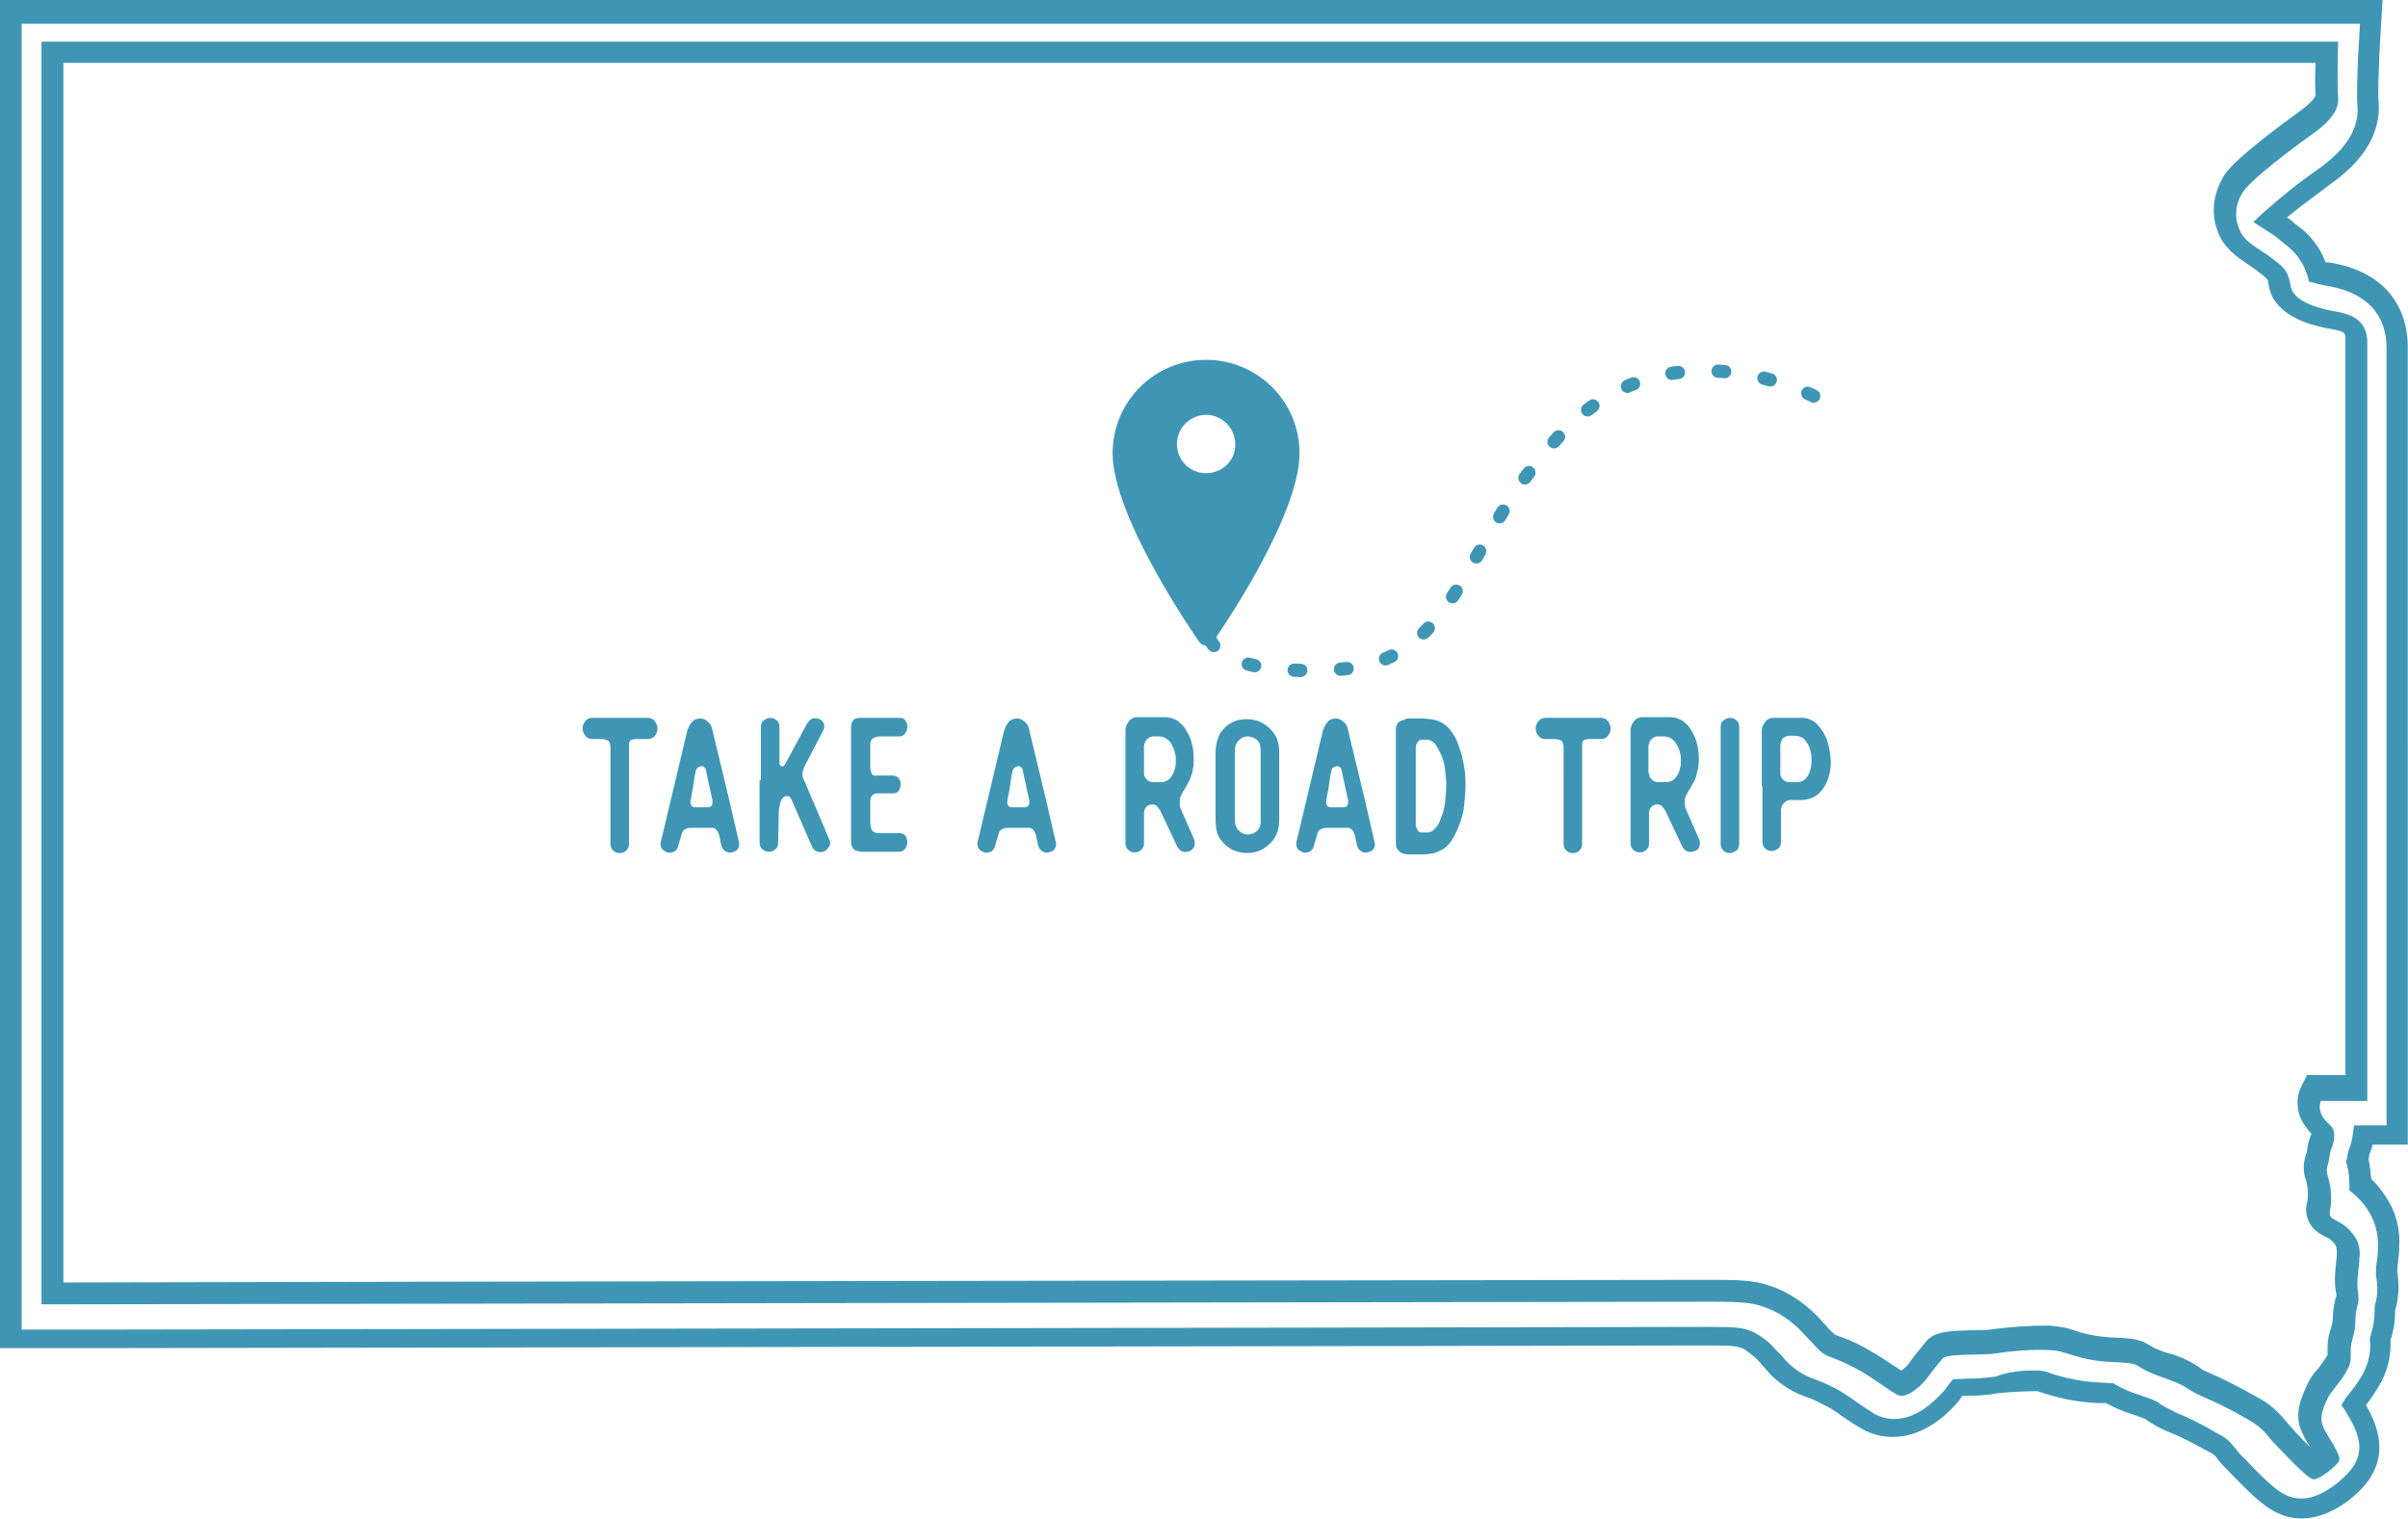 <?xml version="1.0" encoding="utf-8"?>
<!-- Generator: Adobe Illustrator 24.1.3, SVG Export Plug-In . SVG Version: 6.00 Build 0)  -->
<svg version="1.1" id="Layer_1" xmlns="http://www.w3.org/2000/svg" xmlns:xlink="http://www.w3.org/1999/xlink" x="0px" y="0px"
	 viewBox="0 0 363.3 229.1" enable-background="new 0 0 363.3 229.1" xml:space="preserve">
<g id="Group_2226" transform="translate(-40.363 -158.84)">
	<g id="Group_2215" transform="translate(-42.374 456.527)">
		<path id="Path_5346" fill="#3F96B4" d="M430-68.6c-4.2,0-6.8-2.8-10.9-7c-0.3-0.3-0.5-0.5-0.7-0.7c-0.5-0.5-0.9-1-1.2-1.4
			c-0.3-0.5-0.8-0.8-1.3-1c-2-1.1-4-2.2-6.1-3c-1.2-0.5-2.3-1.1-3.4-1.9c-0.2-0.1-0.7-0.3-1.9-0.7c-1.4-0.4-2.7-1-4-1.7
			c-0.3,0-0.6,0-1,0c-2.9-0.1-5.7-0.6-8.4-1.5c-0.3-0.1-0.7-0.2-0.9-0.3c-2,0-4,0.1-6,0.3c-1.6,0.3-3.2,0.4-4.9,0.4l-0.5,0
			c-0.1,0.2-0.3,0.4-0.4,0.6l-0.5,0.6c-1.7,1.9-5.1,5-9.6,5c-1.6,0-3.2-0.4-4.6-1.2c-1-0.5-1.9-1.2-3-1.9c-0.9-0.7-1.9-1.3-2.9-1.8
			c-1-0.5-2-1-3-1.3c-2.3-0.9-4.3-2.3-5.8-4.2c-0.3-0.3-0.5-0.5-0.7-0.8c-0.7-0.8-1.6-1.5-2.5-2.1c-1.1-0.4-1.4-0.5-5.6-0.5
			c-2.1,0-45.3,0.1-239.8,0.4l-17.7,0v-203.4h359.5l-0.5,8.5c-0.1,2.7-0.2,5.9-0.1,6.7c0.6,6.9-5.2,11.1-7.4,12.7
			c-3.1,2.3-5.1,3.8-6.4,4.9c0.4,0.3,0.7,0.5,1.1,0.9c0.1,0.1,0.3,0.2,0.4,0.3c2,1.4,3.5,3.4,4.3,5.6l0.2,0l0.3,0
			c10.7,1.7,11.9,9.4,11.9,12.6V-125h-5.3c-0.1,0.5-0.3,1-0.5,1.5c0,0.3-0.1,0.5-0.1,0.8c0.2,0.9,0.3,1.9,0.4,2.9
			c0.8,0.7,1.4,1.5,2,2.4c1.6,2.2,2.4,5,2.2,7.7v0.3c0,0.8-0.1,1.6-0.2,2.4c0,0.2-0.1,0.8-0.1,1.1c0.3,1.8,0.3,3.7-0.2,5.5
			c0,0.1,0,0.2-0.1,0.3c0,1.6-0.2,3.1-0.7,4.6l0,0.1c0.1,2.4-0.5,4.8-1.8,6.9c-0.6,1-1.2,1.9-1.9,2.8c1.4,2.5,3.3,6.5,0.8,10.7
			C439.3-72.8,434.8-68.6,430-68.6z M390.5-90.9l0.2,0c0.5,0.1,1,0.2,1.4,0.4c2.4,0.8,5,1.3,7.6,1.4c0.7,0,1.2,0.1,1.5,0.1l0.4,0
			l0.3,0.2c1.2,0.7,2.4,1.2,3.7,1.6c1.2,0.4,2,0.7,2.4,0.9l0.2,0.1c0.9,0.7,2,1.2,3,1.7c2.2,0.9,4.3,2,6.3,3.2
			c0.9,0.4,1.6,1,2.2,1.8c0.3,0.3,0.6,0.7,1,1.2c0.2,0.2,0.4,0.4,0.7,0.7c4.3,4.5,6,6,8.6,6c3.2,0,6.8-3.3,7.9-5
			c1.7-2.8,0.4-5.4-1.3-8.2l-0.6-0.9l0.6-1l0.4-0.5c0.7-0.9,1.4-1.8,2-2.8c1-1.7,1.5-3.6,1.3-5.5l0-0.4c0-0.1,0.1-0.2,0.1-0.3
			c0.4-1.2,0.6-2.5,0.6-3.8c0-0.3,0-0.7,0.1-1c0.4-1.4,0.4-2.8,0.1-4.2l0-0.1c0-0.6,0-1.2,0.1-1.8c0.1-0.7,0.2-1.4,0.2-2.1v-0.3
			c0.1-2.1-0.5-4.2-1.7-5.9c-0.5-0.8-1.2-1.5-2-2.2l-0.6-0.5l0-0.7c0-1.1-0.1-2.2-0.4-3.2l-0.1-0.4l0.1-0.4c0.1-0.3,0.1-0.6,0.2-1
			l0.1-0.4c0.3-0.7,0.5-1.5,0.6-2.3l0.2-1.4h4.9v-117.3c0-3.6-1.6-8.2-9.2-9.4c-0.2,0-0.4-0.1-0.5-0.1c-0.5-0.1-0.9-0.2-1.2-0.3
			l-0.8-0.2l-0.2-0.8c-0.6-2-1.8-3.7-3.5-4.9c-0.2-0.2-0.4-0.3-0.6-0.5c-0.7-0.6-1.4-1.1-2.1-1.5l-2-1.3l1.5-1.4
			c2.6-2.3,5.3-4.5,8.2-6.5c1.9-1.4,6.5-4.7,6-9.8c-0.1-1.2,0-4.9,0.1-7.1l0.3-5.1H86v197l14.5,0c194.5-0.3,237.8-0.4,239.8-0.4
			c4.7,0,5.2,0.1,6.8,0.7c1.4,0.7,2.6,1.6,3.6,2.8c0.3,0.3,0.5,0.5,0.8,0.8c1.2,1.5,2.7,2.7,4.5,3.4c1.2,0.4,2.3,0.9,3.5,1.5
			c1.1,0.6,2.2,1.3,3.3,2.1c1,0.7,1.9,1.3,2.7,1.8c0.9,0.5,2,0.8,3,0.8c3.3,0,5.9-2.5,7.2-3.9l0.3-0.3c0.3-0.4,0.6-0.8,0.9-1.2
			l0.5-0.6l2.1-0.1c1.4,0,2.9-0.1,4.3-0.3C385.9-90.8,388.2-91,390.5-90.9z"/>
		<path id="Path_5347" fill="#3F96B4" d="M432.1-288.2c-0.1,1.7-0.1,3.7,0,4.9c-0.1,0.2-0.4,1-2.8,2.7c-9.9,7.2-10.9,9.1-11.3,9.9
			c-1.4,2.5-1.7,5.5-0.6,8.1c0.9,2.4,3,3.8,4.5,4.8c0.4,0.3,0.9,0.6,1.3,0.9c0.3,0.3,0.6,0.5,0.9,0.7c0.8,0.7,0.8,0.7,0.9,1.4
			c0.7,4.8,6.4,6.1,8.2,6.5c0.3,0.1,0.6,0.1,1,0.2c2.4,0.4,2.4,0.7,2.4,1.5v111.1h-5.8l-0.9,1.8c-0.8,1.7-0.7,3.8,0.3,5.4
			c0.4,0.6,0.8,1.2,1.3,1.7c0,0,0,0.1-0.1,0.1c-0.3,0.8-0.5,1.5-0.6,2.4c0,0.2-0.1,0.5-0.2,0.7c-0.4,1.3-0.4,2.7,0.1,3.9
			c0.2,0.9,0.3,1.8,0.2,2.7c0,0.1,0,0.2,0,0.2l0,0c-0.6,1.8,0,3.7,1.5,4.8c0.4,0.3,0.8,0.5,1.2,0.7c0.5,0.2,1,0.6,1.3,1
			c0.3,0.3,0.4,0.8,0.4,1.3c0,0.2,0,0.3,0,0.5c0,0.2-0.1,0.7-0.1,1.1c-0.2,1.5-0.3,3.1,0,4.6c0.1,0.3,0,0.6-0.1,0.8
			c-0.2,0.9-0.4,1.9-0.4,2.9c0,0.5-0.1,1.1-0.3,1.6c-0.3,0.9-0.5,1.9-0.5,2.9c0,0.5,0,0.9,0,1.1c0,0.1-0.1,0.2-0.3,0.5
			c-0.4,0.6-0.8,1.2-1.3,1.8c-0.7,0.7-1.2,1.6-1.6,2.5c0,0.1-0.1,0.1-0.1,0.2c-0.5,1.2-1.7,3.6-0.8,6.1c0.4,1,0.9,2,1.5,2.9
			c-0.9-0.9-1.9-2-2.4-2.5c-0.3-0.4-0.6-0.7-0.8-0.9c-0.2-0.2-0.3-0.4-0.5-0.6c-1.2-1.5-2.7-2.8-4.5-3.7c-2.3-1.3-4.6-2.5-7.1-3.6
			c-0.6-0.2-1.1-0.5-1.6-0.9c-1.5-1-3.1-1.7-4.8-2.1c-0.9-0.3-1.7-0.6-2.5-1.1c-1.5-0.9-2.4-1.1-5.7-1.2c-1.9-0.1-3.7-0.4-5.5-1
			c-1.3-0.5-2.7-0.7-4.1-0.8c-2.9,0-5.9,0.2-8.8,0.6c-0.4,0.1-1.7,0.1-2.6,0.1c-3.7,0.1-5.6,0.2-6.9,1.5c-1,1.2-2,2.4-2.9,3.7
			c-0.3,0.3-0.6,0.6-1,0.9c-0.4-0.3-0.9-0.6-1.4-0.9c-1.4-1-2.8-1.8-4.2-2.6c-1.4-0.8-2.9-1.4-4.4-1.9c-0.4-0.4-0.9-0.8-1.2-1.2
			c-0.3-0.4-0.7-0.7-1-1.1c-1.8-2-4-3.6-6.5-4.7c-2.9-1.1-4.3-1.3-9.8-1.3c-4.8,0-219.6,0.3-248.8,0.4v-184H432.1 M435.5-291.4H89
			v190.5c0,0,246.9-0.4,252.1-0.4s6.3,0.2,8.6,1.1c2.1,0.9,3.9,2.3,5.4,4c1.3,1.3,2.3,2.7,3.4,3.1c1.4,0.5,2.8,1.1,4.1,1.8
			c2.2,1.1,4.7,3.1,6.3,4c0.2,0.1,0.4,0.2,0.7,0.2c1.6,0,3.6-2.3,3.6-2.3s2-2.7,2.7-3.4s6.5-0.4,7.9-0.7c2.7-0.4,5.4-0.6,8.1-0.5
			c2.5,0,4.3,1.6,9.5,1.8s2.5,0.5,7.3,2.2s2.9,1.4,6.1,2.9c2.3,1,4.6,2.1,6.8,3.4c2.9,1.6,3.2,2.7,4.3,3.8s5,5.4,5.9,5.4
			s3.2-1.8,3.8-2.7s-2-4-2.5-5.6s0.7-3.6,0.9-4.1s2-2.5,2.7-3.8s0.7-1.4,0.7-3.2s0.7-2.3,0.7-4.5s0.7-2.5,0.4-4.3s0.2-3.8,0.2-5.1
			c0.2-1.3-0.1-2.6-0.9-3.6c-1.1-1.6-2.5-2-3.2-2.5s-0.2-1.4-0.2-2c0.1-1.4,0-2.8-0.4-4.1c-0.5-1.6,0-1.6,0.2-3.2s0.7-1.6,0.7-3.2
			c0-1.6-1.1-1.6-1.8-2.9c-0.4-0.7-0.5-1.6-0.2-2.3h7v-114.4c0-4.5-4.3-4.5-5.9-4.9s-5.4-1.3-5.7-3.8c-0.4-2.5-1.4-2.9-2.9-4.1
			s-4.1-2.3-4.8-4.3c-0.8-1.8-0.6-3.8,0.4-5.4c1.1-2,8.4-7.4,10.4-8.8s4.3-3.4,4.1-5.6S435.5-291.4,435.5-291.4L435.5-291.4z"/>
		<path id="Path_2355" fill="#3F96B4" d="M264.7-243.4c-7.8,0-14.1,6.3-14.1,14.1c0,9.7,12.6,27.8,13.1,28.5c0.2,0.3,0.6,0.5,1,0.5
			c0.4,0,0.7-0.2,1-0.5c0.6-0.8,13.1-18.8,13.1-28.5C278.8-237.1,272.5-243.4,264.7-243.4z M264.7-226.3c-2.5,0-4.4-2-4.4-4.4
			s2-4.4,4.4-4.4s4.4,2,4.4,4.4C269.2-228.3,267.2-226.3,264.7-226.3z"/>
	</g>
	<path id="Path_5355" display="none" fill="#3F96B4" d="M138.2,270.1c-1.7-5.5-10.5-4.2-10.1,2.6c0.3,4.8,6.1,5.3,6.8,7.9
		c0.3,1,0.1,2-0.5,2.8c-1.4,1.8-4,1.3-4.6-1.3c-0.4-1.9-3.5-1.1-2.9,1.3c1.1,4.7,6.8,5.5,9.8,2.2c1.5-1.7,1.9-4,1.2-6.1
		c-1.1-3-6.3-4.7-6.7-6.8c-0.4-3.6,3.6-3.6,4.2-1.4C135.8,273.2,138.8,272.4,138.2,270.1z M144.9,282.1c0-1.7,0-3.4,0-5.2
		c0-1.8,0-3.7,0-5.5c0-1,0.9-1.8,1.9-1.8c0.1,0,0.2,0,0.2,0c1.1,0,2,0.9,2,2v1.5c0,2.1,3.1,1.7,3,0v-1.5c0-1-0.2-2-0.8-2.8
		c-1.1-1.4-2.7-2.3-4.5-2.2c-1.5-0.1-3,0.6-4,1.8c-0.7,1.1-0.9,2.4-0.8,3.7v10.1c-0.1,1.3,0.2,2.5,0.8,3.6c1,1.3,2.6,2,4.2,1.8
		c1.7,0,3.3-0.8,4.3-2.2c0.5-0.9,0.8-1.8,0.8-2.8v-1.5c0.1-1.7-3-2-3,0l0,1.5c0,1.1-0.9,2-2,2c0,0,0,0,0,0
		C145.1,284.7,144.9,283.5,144.9,282.1z M165.5,282.4c0-4.7,0-9.5,0-14.2c0-0.8-0.6-1.5-1.4-1.5s-1.5,0.6-1.5,1.4c0,0,0,0.1,0,0.1
		c0,4.9,0,9.7,0,14.5c0,1.1-0.9,2-2,2c-1.1,0-2-0.9-2-2c0-0.1,0-0.2,0-0.3v-14.3c0-0.8-0.6-1.5-1.4-1.5s-1.5,0.6-1.5,1.4
		c0,0,0,0.1,0,0.1c0,4.8,0,9.6,0,14.4c-0.1,2.7,2,5,4.8,5.1s5-2,5.1-4.8C165.5,282.7,165.5,282.6,165.5,282.4z M172.1,276.3v-8.4
		c0-0.8-0.6-1.5-1.4-1.5c-0.8,0-1.5,0.6-1.5,1.4c0,0,0,0.1,0,0.1v17.5c0,1,0.1,2.1,1.8,2.1h5.7c1.7-0.1,1.8-2.9,0-2.9h-3.2
		c-1.2,0-1.4-0.9-1.4-1.6V276.3z M181.7,286.1c0,0.8,0.6,1.5,1.4,1.5c0.8,0,1.5-0.6,1.5-1.4c0,0,0-0.1,0-0.1v-4.8
		c0-0.8,0.6-1.5,1.4-1.6l1.5,0c6.9-0.1,5.9-13,0.4-13l-4.4,0c-1,0.1-1.8,0.9-1.8,1.9C181.7,268.5,181.7,286.1,181.7,286.1z
		 M184.6,275.2V271c0-0.8,0.6-1.4,1.4-1.4c0,0,0.1,0,0.1,0h0.9c3.4,0,3.3,7.1,0.4,7.1h-1.2C185.3,276.7,184.7,276.1,184.6,275.2
		C184.6,275.3,184.6,275.2,184.6,275.2L184.6,275.2z M198.5,286.1c0,0.8,0.6,1.5,1.3,1.5c0.8,0,1.5-0.6,1.5-1.3c0,0,0-0.1,0-0.1v-15
		c0-1,0.3-1.3,1.2-1.2l1.7,0c2,0,2-3.2,0-3.2h-8.6c-0.9,0-1.6,0.8-1.5,1.7c0,0.8,0.7,1.5,1.5,1.5h1.4c0.8,0,1.4,0.2,1.4,1.2l0,5.2
		L198.5,286.1z M219.1,282.4c0-4.7,0-9.5,0-14.2c0-0.8-0.6-1.5-1.4-1.5s-1.5,0.6-1.5,1.4c0,0,0,0.1,0,0.1c0,4.9,0,9.7,0,14.5
		c0,1.1-0.9,2-2,2c-1.1,0-2-0.9-2-2c0-0.1,0-0.2,0-0.3v-14.3c0-0.8-0.6-1.5-1.4-1.5c-0.8,0-1.5,0.6-1.5,1.4c0,0,0,0.1,0,0.1
		c0,4.8,0,9.6,0,14.4c-0.1,2.7,2,5,4.8,5.1c2.7,0.1,5-2,5.1-4.8C219.1,282.7,219.1,282.6,219.1,282.4z M222.8,286.1
		c-0.1,0.8,0.5,1.5,1.3,1.5c0.8,0.1,1.5-0.5,1.5-1.3c0,0,0-0.1,0-0.1v-4.6c-0.1-0.7,0.4-1.3,1.1-1.4c0.6-0.1,1.1,0.3,1.3,0.8
		l2.7,5.7c0.3,0.7,1.2,1.1,1.9,0.8c0.7-0.3,1.1-1.2,0.8-1.9c0,0,0-0.1,0-0.1l-1.9-4.3c-0.6-0.9-0.5-2.1,0.2-3
		c1.2-1.5,1.7-3.4,1.6-5.2c-0.1-3.2-1.7-6.4-4.4-6.4h-4.4c-1,0-1.8,0.8-1.8,1.9v8.7L222.8,286.1z M225.7,275.2v-4.3
		c0-0.8,0.6-1.4,1.4-1.4c0,0,0,0,0,0h0.9c1.7,0,2.5,1.7,2.6,3.4c0.1,1.8-0.7,3.6-2.2,3.6h-1.2C226.4,276.6,225.8,276,225.7,275.2
		C225.7,275.2,225.7,275.2,225.7,275.2z M239,266.6c-1,0-1.8,0.3-1.8,1.6c0,2.7,0,5.5,0,8.2v9.1c0,1,0.1,2.1,1.8,2.1h5.7
		c1.7-0.1,1.8-2.9,0-2.9h-3.2c-1.2,0-1.4-0.9-1.4-1.6c0-1.1,0.1-2.2,0-3.4c0-0.9,0.5-1.3,1-1.3h2.5c1.7,0,1.7-2.9,0-2.9h-2.4
		c-0.8,0-1.1-0.6-1.1-1.4v-3.4c0-0.7,0.6-1.3,1.3-1.3c0.1,0,0.1,0,0.2,0h3.1c1.7-0.1,1.7-2.9,0-2.9H239z M261.8,286.1
		c0,0.8,0.6,1.5,1.3,1.5c0.8,0,1.5-0.6,1.5-1.3c0,0,0-0.1,0-0.1v-15c0-1,0.3-1.3,1.2-1.2l1.7,0c2,0,2-3.2,0-3.2H259
		c-0.9,0-1.6,0.8-1.5,1.7c0,0.8,0.7,1.5,1.5,1.5h1.4c0.8,0,1.4,0.2,1.4,1.2l0,5.2L261.8,286.1z M272.6,286.1
		c-0.1,0.8,0.5,1.5,1.3,1.5c0.8,0.1,1.5-0.5,1.5-1.3c0,0,0-0.1,0-0.1v-4.6c-0.1-0.7,0.4-1.3,1.1-1.4c0.6-0.1,1.1,0.3,1.3,0.8
		l2.7,5.7c0.3,0.7,1.2,1.1,1.9,0.8c0.7-0.3,1.1-1.2,0.8-1.9c0,0,0-0.1,0-0.1l-1.9-4.3c-0.6-0.9-0.5-2.1,0.2-3
		c1.2-1.5,1.7-3.4,1.6-5.2c-0.1-3.2-1.7-6.4-4.4-6.4h-4.4c-1,0-1.8,0.8-1.8,1.9v8.7L272.6,286.1z M275.5,275.2v-4.3
		c0-0.8,0.6-1.4,1.4-1.4c0,0,0,0,0,0h0.9c1.7,0,2.5,1.7,2.6,3.4c0.1,1.8-0.7,3.6-2.2,3.6H277C276.2,276.6,275.6,276,275.5,275.2
		C275.5,275.2,275.5,275.2,275.5,275.2L275.5,275.2z M294.3,268.5c-0.4-2.3-3.2-2.6-3.9,0l-4.1,17.4c-0.2,0.7,0.2,1.5,0.9,1.7
		c0.7,0.2,1.5-0.2,1.7-0.9l0.5-1.8c0.1-0.7,0.8-1.2,1.6-1.1h3c0.7,0,1.3,0.5,1.4,1.2l0.3,1.4c0.1,0.8,0.8,1.3,1.5,1.3
		s1.3-0.8,1.3-1.5c0,0,0,0,0-0.1l-1.6-6.8L294.3,268.5z M291.7,274.8c0.3-1,1.2-0.8,1.3,0l1,4.7c0.1,0.5,0,1.1-0.8,1.1h-1.7
		c-0.7,0-0.9-0.5-0.8-1.1C291.1,277.9,291.4,276.4,291.7,274.8L291.7,274.8z M302,286.1c0,0.8,0.6,1.5,1.4,1.5
		c0.8,0,1.5-0.6,1.5-1.4c0,0,0-0.1,0-0.1v-18c0-0.8-0.6-1.5-1.4-1.5s-1.5,0.6-1.5,1.4c0,0,0,0.1,0,0.1
		C302,268.1,302,286.1,302,286.1z M311.5,276.3v-8.4c0-0.8-0.6-1.5-1.4-1.5c-0.8,0-1.5,0.6-1.5,1.4c0,0,0,0.1,0,0.1v17.5
		c0,1,0.1,2.1,1.8,2.1h5.7c1.7-0.1,1.8-2.9,0-2.9h-3.2c-1.2,0-1.4-0.9-1.4-1.6V276.3z"/>
	<path id="Path_5348" fill="none" stroke="#3F96B4" stroke-width="2" stroke-linecap="round" stroke-dasharray="1,6" d="M314,218.6
		c0,0-21.1-11.2-37.1,4.7s-15.8,35.2-34.3,36.5s-19.7-4.6-19.7-4.6"/>
</g>
<g display="none">
	<path display="inline" fill="#3F96B4" d="M110.1,108.9h5.5c0.4,0,0.7,0.1,0.9,0.4c0.2,0.3,0.3,0.6,0.3,0.9c0,0.3-0.1,0.7-0.3,1
		c-0.2,0.3-0.5,0.5-0.9,0.5h-3c-0.3,0-0.7,0.1-1,0.3c-0.3,0.2-0.4,0.5-0.4,1v3.3c0,0.4,0.1,0.7,0.2,1c0.2,0.3,0.4,0.4,0.8,0.3h2.3
		c0.4,0,0.7,0.1,1,0.4c0.2,0.3,0.3,0.6,0.3,0.9s-0.1,0.7-0.3,1c-0.2,0.3-0.5,0.4-0.9,0.4h-2.4c-0.3,0-0.5,0.1-0.7,0.3
		c-0.2,0.2-0.3,0.5-0.3,0.9c0,0.5,0,1.1,0,1.6c0,0.5,0,1.1,0,1.6c0,0.4,0.1,0.7,0.2,1.1c0.2,0.3,0.5,0.5,1.1,0.5h3.1
		c0.4,0,0.7,0.1,0.9,0.4c0.2,0.3,0.3,0.6,0.3,0.9c0,0.3-0.1,0.7-0.3,1c-0.2,0.3-0.5,0.5-1,0.5h-5.5c-0.4,0-0.7-0.1-1-0.2
		s-0.4-0.3-0.5-0.5c-0.1-0.2-0.2-0.4-0.2-0.7c0-0.2,0-0.5,0-0.7v-8.8c0-1.3,0-2.6,0-3.9c0-1.3,0-2.6,0-3.9c0-0.7,0.2-1.1,0.5-1.3
		S109.6,108.9,110.1,108.9z"/>
	<path display="inline" fill="#3F96B4" d="M121.7,128.4c-0.2,0.4-0.5,0.7-0.9,0.8c-0.4,0.1-0.7,0.1-1-0.1c-0.3-0.2-0.6-0.4-0.7-0.8
		s-0.1-0.7,0.1-1.2l3.3-6.5c0.2-0.6,0.4-1.2,0.4-1.8c0-0.6-0.1-1.2-0.4-1.8l-3.1-6.1c-0.2-0.4-0.3-0.8-0.1-1.2
		c0.2-0.3,0.4-0.6,0.7-0.8c0.3-0.2,0.7-0.2,1-0.1c0.4,0.1,0.7,0.3,0.9,0.8l2.1,4.1c0.1,0.3,0.3,0.5,0.4,0.6c0.2,0.2,0.3,0.2,0.5,0.3
		c0.2,0,0.3,0,0.5-0.2c0.2-0.1,0.3-0.4,0.5-0.7l2.1-4.1c0.2-0.4,0.5-0.7,0.9-0.8s0.7,0,1,0.1c0.3,0.2,0.5,0.4,0.7,0.8
		c0.2,0.3,0.1,0.7-0.1,1.2c-0.5,1-1,1.9-1.5,2.9c-0.5,1-1,2-1.5,2.9c-0.3,0.5-0.4,1.1-0.6,1.7c-0.1,0.6,0,1.3,0.4,2.1l3.3,6.4
		c0.2,0.4,0.3,0.8,0.1,1.2c-0.1,0.4-0.4,0.6-0.7,0.8s-0.7,0.2-1,0.1c-0.4-0.1-0.7-0.4-0.9-0.8l-2.4-4.7c-0.3-0.5-0.6-0.7-0.9-0.7
		c-0.4,0-0.6,0.3-0.9,0.7L121.7,128.4z"/>
	<path display="inline" fill="#3F96B4" d="M134.1,119.2v-8.4c0-0.3,0.1-0.5,0.2-0.8c0.1-0.2,0.3-0.4,0.4-0.6
		c0.2-0.2,0.4-0.3,0.6-0.4s0.4-0.1,0.6-0.1l4.2,0c0.9,0,1.6,0.3,2.3,0.9c0.6,0.6,1.1,1.4,1.4,2.3c0.3,0.9,0.5,1.9,0.6,3
		c0,1.1-0.1,2.1-0.4,3s-0.8,1.7-1.5,2.3c-0.7,0.6-1.6,0.9-2.7,0.9l-1.5,0c-0.3,0-0.6,0.1-0.9,0.4c-0.3,0.3-0.5,0.7-0.5,1.1v4.7
		c0,0.5-0.1,0.9-0.4,1.1c-0.3,0.3-0.6,0.4-1,0.4c-0.3,0-0.7-0.1-1-0.4c-0.3-0.3-0.4-0.6-0.4-1.1V119.2z M136.9,117.3
		c0,0.4,0.1,0.7,0.4,1c0.3,0.3,0.6,0.4,1,0.4h1.2c0.5,0,0.9-0.2,1.2-0.5s0.6-0.8,0.7-1.3c0.2-0.5,0.2-1.1,0.2-1.7
		c0-0.6-0.1-1.1-0.3-1.7c-0.2-0.5-0.5-0.9-0.8-1.3c-0.4-0.3-0.8-0.5-1.4-0.5h-0.9c-0.3,0-0.6,0.1-0.9,0.3c-0.3,0.2-0.4,0.6-0.5,1.1
		V117.3z"/>
	<path display="inline" fill="#3F96B4" d="M150.2,124.9c0,0.4,0.1,0.7,0.2,1.1c0.2,0.3,0.5,0.5,1.1,0.5h3.1c0.4,0,0.7,0.1,1,0.4
		c0.2,0.3,0.3,0.6,0.3,0.9c0,0.3-0.1,0.7-0.3,1c-0.2,0.3-0.5,0.5-1,0.5h-5.5c-0.4,0-0.7-0.1-1-0.2c-0.2-0.1-0.4-0.3-0.5-0.5
		c-0.1-0.2-0.2-0.4-0.2-0.6c0-0.2,0-0.5,0-0.7v-8.8v-8.1c0-0.5,0.1-0.9,0.4-1.1c0.3-0.3,0.6-0.4,1-0.4s0.7,0.1,1,0.4
		c0.3,0.2,0.4,0.6,0.4,1.1v8.1V124.9z"/>
	<path display="inline" fill="#3F96B4" d="M168.6,124.2c0,1.1-0.2,2-0.7,2.8s-1.1,1.3-1.8,1.7s-1.5,0.6-2.3,0.6
		c-0.8,0-1.6-0.2-2.3-0.5c-0.7-0.4-1.3-0.9-1.8-1.6c-0.5-0.7-0.7-1.7-0.7-2.8c0-0.9,0-1.7,0-2.6s0-1.7,0-2.6c0-0.9,0-1.8,0-2.6
		s0-1.8,0-2.6c0-1.1,0.3-2,0.7-2.8c0.5-0.7,1.1-1.3,1.8-1.6c0.7-0.4,1.5-0.5,2.3-0.5c0.8,0,1.6,0.2,2.3,0.6s1.3,0.9,1.8,1.7
		c0.5,0.7,0.7,1.7,0.7,2.8v5.1V124.2z M165.8,119v-5.3c0-0.7-0.2-1.2-0.6-1.5c-0.4-0.3-0.9-0.5-1.4-0.5c-0.5,0-0.9,0.2-1.3,0.6
		c-0.4,0.4-0.6,0.9-0.6,1.7v5.1v5.1c0,0.8,0.2,1.3,0.6,1.7c0.4,0.4,0.8,0.6,1.3,0.6c0.5,0,0.9-0.1,1.4-0.5c0.4-0.3,0.6-0.8,0.6-1.5
		V119z"/>
	<path display="inline" fill="#3F96B4" d="M171.9,119.1v-8.4c0-0.3,0.1-0.5,0.2-0.8c0.1-0.2,0.3-0.4,0.4-0.6
		c0.2-0.2,0.4-0.3,0.6-0.4s0.4-0.1,0.6-0.1h4.2c0.7,0,1.2,0.2,1.8,0.5c0.5,0.4,1,0.8,1.3,1.4c0.4,0.6,0.7,1.2,0.9,2s0.3,1.5,0.3,2.3
		c0,0.6,0,1.1-0.1,1.5c-0.1,0.4-0.1,0.8-0.3,1.2c-0.1,0.4-0.3,0.8-0.5,1.1c-0.2,0.4-0.4,0.8-0.7,1.2c-0.1,0.2-0.2,0.4-0.3,0.6
		c-0.1,0.2-0.2,0.4-0.2,0.7c0,0.2,0,0.5,0,0.8c0,0.3,0.2,0.6,0.3,0.9l1.8,4.1c0.2,0.4,0.2,0.8,0.1,1.2c-0.2,0.3-0.4,0.6-0.7,0.7
		c-0.3,0.1-0.7,0.2-1,0.1c-0.4-0.1-0.7-0.4-0.9-0.8l-2.6-5.5c-0.2-0.3-0.4-0.5-0.6-0.7c-0.3-0.1-0.5-0.2-0.8-0.1
		c-0.3,0-0.5,0.2-0.7,0.4c-0.2,0.2-0.3,0.5-0.3,0.9v4.4c0,0.5-0.1,0.8-0.4,1.1s-0.6,0.4-1,0.4s-0.7-0.1-1-0.4s-0.4-0.6-0.4-1.1
		L171.9,119.1z M174.7,117.3c0,0.4,0.1,0.7,0.4,1c0.3,0.3,0.6,0.4,1,0.4h1.2c0.4,0,0.7-0.1,1-0.3c0.3-0.2,0.5-0.5,0.7-0.8
		c0.2-0.3,0.3-0.7,0.4-1.1c0.1-0.4,0.1-0.8,0.1-1.3c0-0.4-0.1-0.8-0.2-1.2c-0.1-0.4-0.3-0.7-0.5-1.1s-0.5-0.6-0.8-0.8
		c-0.3-0.2-0.7-0.3-1.1-0.3h-0.9c-0.3,0-0.6,0.1-0.9,0.4c-0.3,0.2-0.4,0.6-0.5,1V117.3z"/>
	<path display="inline" fill="#3F96B4" d="M187.2,108.9h5.5c0.4,0,0.7,0.1,0.9,0.4c0.2,0.3,0.3,0.6,0.3,0.9c0,0.3-0.1,0.7-0.3,1
		c-0.2,0.3-0.5,0.5-0.9,0.5h-3c-0.3,0-0.7,0.1-1,0.3c-0.3,0.2-0.4,0.5-0.4,1v3.3c0,0.4,0.1,0.7,0.2,1c0.2,0.3,0.4,0.4,0.8,0.3h2.3
		c0.4,0,0.7,0.1,1,0.4c0.2,0.3,0.3,0.6,0.3,0.9s-0.1,0.7-0.3,1c-0.2,0.3-0.5,0.4-0.9,0.4h-2.4c-0.3,0-0.5,0.1-0.7,0.3
		c-0.2,0.2-0.3,0.5-0.3,0.9c0,0.5,0,1.1,0,1.6c0,0.5,0,1.1,0,1.6c0,0.4,0.1,0.7,0.2,1.1c0.2,0.3,0.5,0.5,1.1,0.5h3.1
		c0.4,0,0.7,0.1,0.9,0.4c0.2,0.3,0.3,0.6,0.3,0.9c0,0.3-0.1,0.7-0.3,1c-0.2,0.3-0.5,0.5-1,0.5h-5.5c-0.4,0-0.7-0.1-1-0.2
		s-0.4-0.3-0.5-0.5c-0.1-0.2-0.2-0.4-0.2-0.7c0-0.2,0-0.5,0-0.7v-8.8c0-1.3,0-2.6,0-3.9c0-1.3,0-2.6,0-3.9c0-0.7,0.2-1.1,0.5-1.3
		S186.7,108.9,187.2,108.9z"/>
	<path display="inline" fill="#3F96B4" d="M204.6,118.3v-7.8c0-0.4,0.1-0.8,0.3-1c0.2-0.3,0.5-0.4,0.8-0.5c0.3-0.1,0.6,0,0.9,0.1
		c0.3,0.2,0.5,0.4,0.7,0.8l2.9,7.1c0.3,0.7,0.6,1.1,0.8,1.1c0.3,0,0.5-0.4,0.8-1.1l2.8-7c0.2-0.4,0.4-0.7,0.7-0.9
		c0.3-0.2,0.6-0.2,0.9-0.2c0.3,0,0.6,0.2,0.8,0.4c0.2,0.2,0.4,0.5,0.4,0.8v0.3v7.8v9.5c0,0.5-0.1,0.9-0.4,1.1
		c-0.3,0.3-0.6,0.4-1,0.4c-0.3,0-0.7-0.1-1-0.4s-0.4-0.6-0.4-1.1v-8.1c0-0.3,0-0.4-0.1-0.5c-0.1-0.1-0.2-0.2-0.2-0.2
		c-0.1,0-0.2,0-0.3,0.1c-0.1,0.1-0.2,0.2-0.2,0.3c-0.3,0.7-0.5,1.3-0.8,1.8c-0.2,0.5-0.5,1.1-0.8,1.8c-0.1,0.3-0.3,0.6-0.6,0.8
		c-0.3,0.2-0.5,0.3-0.8,0.3c-0.3,0-0.5-0.1-0.8-0.2s-0.5-0.4-0.6-0.8l-1.5-3.6c-0.1-0.2-0.2-0.3-0.3-0.3c-0.1,0-0.2,0-0.3,0
		c-0.1,0-0.2,0.1-0.2,0.2c0,0.1-0.1,0.2-0.1,0.3v8.2c0,0.5-0.1,0.8-0.4,1.1s-0.6,0.4-1,0.4s-0.7-0.1-1-0.4s-0.4-0.6-0.4-1.1V118.3z"
		/>
	<path display="inline" fill="#3F96B4" d="M230.3,124.2c0,1.1-0.2,2-0.7,2.8s-1.1,1.3-1.8,1.7c-0.7,0.4-1.5,0.6-2.3,0.6
		c-0.8,0-1.6-0.2-2.3-0.5s-1.3-0.9-1.8-1.6c-0.5-0.7-0.7-1.7-0.7-2.8c0-0.9,0-1.7,0-2.6s0-1.7,0-2.6c0-0.9,0-1.8,0-2.6s0-1.8,0-2.6
		c0-1.1,0.3-2,0.7-2.8c0.5-0.7,1.1-1.3,1.8-1.6c0.7-0.4,1.5-0.5,2.3-0.5c0.8,0,1.6,0.2,2.3,0.6c0.7,0.4,1.3,0.9,1.8,1.7
		c0.5,0.7,0.7,1.7,0.7,2.8v5.1V124.2z M227.4,119v-5.3c0-0.7-0.2-1.2-0.6-1.5c-0.4-0.3-0.9-0.5-1.4-0.5c-0.5,0-0.9,0.2-1.3,0.6
		s-0.6,0.9-0.6,1.7v5.1v5.1c0,0.8,0.2,1.3,0.6,1.7s0.8,0.6,1.3,0.6c0.5,0,0.9-0.1,1.4-0.5s0.6-0.8,0.6-1.5V119z"/>
	<path display="inline" fill="#3F96B4" d="M233.5,119.1v-8.4c0-0.3,0.1-0.5,0.2-0.8c0.1-0.2,0.3-0.4,0.4-0.6
		c0.2-0.2,0.4-0.3,0.6-0.4s0.4-0.1,0.6-0.1h4.2c0.7,0,1.2,0.2,1.8,0.5c0.5,0.4,1,0.8,1.3,1.4c0.4,0.6,0.7,1.2,0.9,2s0.3,1.5,0.3,2.3
		c0,0.6,0,1.1-0.1,1.5c-0.1,0.4-0.2,0.8-0.3,1.2c-0.1,0.4-0.3,0.8-0.5,1.1c-0.2,0.4-0.4,0.8-0.7,1.2c-0.1,0.2-0.2,0.4-0.3,0.6
		c-0.1,0.2-0.2,0.4-0.2,0.7c0,0.2,0,0.5,0,0.8c0,0.3,0.2,0.6,0.3,0.9l1.8,4.1c0.2,0.4,0.2,0.8,0.1,1.2s-0.4,0.6-0.7,0.7
		c-0.3,0.1-0.7,0.2-1,0.1c-0.4-0.1-0.7-0.4-0.9-0.8l-2.6-5.5c-0.2-0.3-0.4-0.5-0.6-0.7c-0.3-0.1-0.5-0.2-0.8-0.1
		c-0.3,0-0.5,0.2-0.7,0.4c-0.2,0.2-0.3,0.5-0.3,0.9v4.4c0,0.5-0.1,0.8-0.4,1.1s-0.6,0.4-1,0.4c-0.3,0-0.7-0.1-1-0.4
		s-0.4-0.6-0.4-1.1L233.5,119.1z M236.3,117.3c0,0.4,0.1,0.7,0.4,1s0.6,0.4,1,0.4h1.2c0.4,0,0.7-0.1,1-0.3s0.5-0.5,0.7-0.8
		c0.2-0.3,0.3-0.7,0.4-1.1c0.1-0.4,0.1-0.8,0.1-1.3c0-0.4-0.1-0.8-0.2-1.2c-0.1-0.4-0.3-0.7-0.5-1.1c-0.2-0.3-0.5-0.6-0.8-0.8
		c-0.3-0.2-0.7-0.3-1.1-0.3h-0.9c-0.3,0-0.6,0.1-0.9,0.4c-0.3,0.2-0.4,0.6-0.5,1V117.3z"/>
	<path display="inline" fill="#3F96B4" d="M248.9,108.9h5.5c0.4,0,0.7,0.1,0.9,0.4s0.3,0.6,0.3,0.9c0,0.3-0.1,0.7-0.3,1
		c-0.2,0.3-0.5,0.5-0.9,0.5h-3c-0.3,0-0.7,0.1-1,0.3c-0.3,0.2-0.4,0.5-0.4,1v3.3c0,0.4,0.1,0.7,0.2,1s0.4,0.4,0.8,0.3h2.3
		c0.4,0,0.7,0.1,1,0.4c0.2,0.3,0.3,0.6,0.3,0.9s-0.1,0.7-0.3,1c-0.2,0.3-0.5,0.4-0.9,0.4h-2.4c-0.3,0-0.5,0.1-0.7,0.3
		c-0.2,0.2-0.3,0.5-0.3,0.9c0,0.5,0,1.1,0,1.6c0,0.5,0,1.1,0,1.6c0,0.4,0.1,0.7,0.2,1.1c0.2,0.3,0.5,0.5,1.1,0.5h3.1
		c0.4,0,0.7,0.1,0.9,0.4c0.2,0.3,0.3,0.6,0.3,0.9c0,0.3-0.1,0.7-0.3,1c-0.2,0.3-0.5,0.5-1,0.5h-5.5c-0.4,0-0.7-0.1-1-0.2
		c-0.2-0.1-0.4-0.3-0.5-0.5s-0.2-0.4-0.2-0.7c0-0.2,0-0.5,0-0.7v-8.8c0-1.3,0-2.6,0-3.9c0-1.3,0-2.6,0-3.9c0-0.7,0.2-1.1,0.5-1.3
		S248.4,108.9,248.9,108.9z"/>
</g>
<g>
	<path fill="#3F96B4" d="M92.1,117.7l0-5c0-0.5-0.2-0.9-0.4-1c-0.3-0.1-0.6-0.2-1-0.2h-1.3c-0.5,0-0.9-0.2-1.1-0.5s-0.4-0.7-0.4-1.1
		s0.1-0.7,0.4-1.1c0.2-0.3,0.6-0.5,1.1-0.5h8.3c0.5,0,0.9,0.2,1.1,0.5c0.2,0.3,0.4,0.7,0.4,1.1c0,0.4-0.1,0.7-0.4,1.1
		c-0.2,0.3-0.6,0.5-1.1,0.5l-1.7,0c-0.4,0-0.7,0.1-0.9,0.2c-0.2,0.2-0.2,0.5-0.2,1v4.9v9.6c0,0.5-0.1,0.8-0.4,1.1s-0.6,0.4-1,0.4
		s-0.7-0.1-1-0.4s-0.4-0.6-0.4-1.1V117.7z"/>
	<path fill="#3F96B4" d="M107.5,110.2l2.5,10.4l1.5,6.5c0.1,0.4,0,0.7-0.2,1c-0.2,0.3-0.5,0.4-0.9,0.5c-0.3,0.1-0.7,0-1-0.2
		c-0.3-0.2-0.5-0.5-0.6-1l-0.3-1.4c-0.1-0.3-0.2-0.6-0.4-0.8c-0.2-0.2-0.5-0.4-0.9-0.3h-2.9c-0.3,0-0.6,0-0.9,0.2
		c-0.3,0.1-0.5,0.4-0.6,0.9l-0.5,1.7c-0.1,0.4-0.3,0.6-0.6,0.8c-0.3,0.1-0.6,0.2-1,0.1c-0.3-0.1-0.6-0.3-0.8-0.5
		c-0.2-0.3-0.3-0.7-0.2-1.1l4-16.8c0.2-0.6,0.5-1.1,0.8-1.4s0.8-0.4,1.2-0.4c0.4,0,0.8,0.2,1.1,0.5
		C107.2,109.2,107.4,109.6,107.5,110.2z M105,116.2c-0.2,0.8-0.3,1.5-0.4,2.3c-0.1,0.8-0.3,1.5-0.4,2.3c-0.1,0.3,0,0.5,0.1,0.7
		c0.1,0.2,0.3,0.3,0.7,0.3h1.7c0.3,0,0.6-0.1,0.7-0.3c0.1-0.2,0.1-0.5,0.1-0.7l-1-4.6c0-0.2-0.1-0.3-0.2-0.4
		c-0.1-0.1-0.2-0.2-0.4-0.2c-0.1,0-0.3,0-0.4,0.1C105.2,115.8,105.1,116,105,116.2z"/>
	<path fill="#3F96B4" d="M114.8,117.7v-7.9c0-0.5,0.1-0.9,0.4-1.1c0.3-0.2,0.6-0.4,1-0.4c0.3,0,0.7,0.1,1,0.4
		c0.3,0.2,0.4,0.6,0.4,1.1v5.3c0,0.1,0,0.3,0.1,0.3c0.1,0.1,0.1,0.2,0.2,0.2s0.2,0,0.3,0c0.1-0.1,0.2-0.2,0.3-0.4l3.3-6.1
		c0.3-0.4,0.6-0.7,0.9-0.7c0.4-0.1,0.7,0,1,0.1c0.3,0.2,0.5,0.4,0.6,0.7s0.1,0.6-0.1,1l-2.6,5c-0.3,0.5-0.4,0.9-0.5,1.3
		s0,0.9,0.3,1.4l3.7,8.7c0.2,0.4,0.2,0.8,0,1.1c-0.2,0.3-0.4,0.6-0.7,0.7c-0.3,0.2-0.6,0.2-1,0.1s-0.7-0.3-0.9-0.8l-3.1-7.1
		c-0.2-0.3-0.3-0.5-0.6-0.5c-0.2,0-0.4,0-0.6,0.2c-0.2,0.2-0.4,0.5-0.5,0.9c-0.1,0.4-0.2,0.9-0.2,1.5l-0.1,4.3
		c0,0.5-0.1,0.9-0.4,1.1c-0.3,0.3-0.6,0.4-1,0.4c-0.3,0-0.7-0.1-1-0.4c-0.3-0.3-0.4-0.6-0.4-1.1V117.7z"/>
	<path fill="#3F96B4" d="M130.2,108.3h5.5c0.4,0,0.7,0.1,0.9,0.4c0.2,0.3,0.3,0.6,0.3,0.9c0,0.3-0.1,0.7-0.3,1
		c-0.2,0.3-0.5,0.5-0.9,0.5h-3c-0.3,0-0.7,0.1-1,0.3c-0.3,0.2-0.4,0.5-0.4,1v3.3c0,0.4,0.1,0.7,0.2,1c0.2,0.3,0.4,0.4,0.8,0.3h2.3
		c0.4,0,0.7,0.1,1,0.4c0.2,0.3,0.3,0.6,0.3,0.9s-0.1,0.7-0.3,1c-0.2,0.3-0.5,0.4-0.9,0.4h-2.4c-0.3,0-0.5,0.1-0.7,0.3
		c-0.2,0.2-0.3,0.5-0.3,0.9c0,0.5,0,1.1,0,1.6c0,0.5,0,1.1,0,1.6c0,0.4,0.1,0.7,0.2,1.1c0.2,0.3,0.5,0.5,1.1,0.5h3.1
		c0.4,0,0.7,0.1,0.9,0.4c0.2,0.3,0.3,0.6,0.3,0.9c0,0.3-0.1,0.7-0.3,1c-0.2,0.3-0.5,0.5-1,0.5h-5.5c-0.4,0-0.7-0.1-1-0.2
		s-0.4-0.3-0.5-0.5c-0.1-0.2-0.2-0.4-0.2-0.7c0-0.2,0-0.5,0-0.7v-8.8c0-1.3,0-2.6,0-3.9c0-1.3,0-2.6,0-3.9c0-0.7,0.2-1.1,0.5-1.3
		S129.7,108.3,130.2,108.3z"/>
	<path fill="#3F96B4" d="M155.3,110.2l2.5,10.4l1.5,6.5c0.1,0.4,0,0.7-0.2,1c-0.2,0.3-0.5,0.4-0.9,0.5c-0.3,0.1-0.7,0-1-0.2
		c-0.3-0.2-0.5-0.5-0.6-1l-0.3-1.4c-0.1-0.3-0.2-0.6-0.4-0.8c-0.2-0.2-0.5-0.4-0.9-0.3h-2.9c-0.3,0-0.6,0-0.9,0.2
		c-0.3,0.1-0.5,0.4-0.6,0.9l-0.5,1.7c-0.1,0.4-0.3,0.6-0.6,0.8c-0.3,0.1-0.6,0.2-1,0.1c-0.3-0.1-0.6-0.3-0.8-0.5
		c-0.2-0.3-0.3-0.7-0.2-1.1l4-16.8c0.2-0.6,0.5-1.1,0.8-1.4s0.8-0.4,1.2-0.4c0.4,0,0.8,0.2,1.1,0.5
		C155,109.2,155.2,109.6,155.3,110.2z M152.8,116.2c-0.2,0.8-0.3,1.5-0.4,2.3c-0.1,0.8-0.3,1.5-0.4,2.3c-0.1,0.3,0,0.5,0.1,0.7
		c0.1,0.2,0.3,0.3,0.7,0.3h1.7c0.3,0,0.6-0.1,0.7-0.3c0.1-0.2,0.1-0.5,0.1-0.7l-1-4.6c0-0.2-0.1-0.3-0.2-0.4
		c-0.1-0.1-0.2-0.2-0.4-0.2c-0.1,0-0.3,0-0.4,0.1C153,115.8,152.9,116,152.8,116.2z"/>
	<path fill="#3F96B4" d="M169.8,118.5v-8.4c0-0.3,0.1-0.5,0.2-0.8c0.1-0.2,0.3-0.4,0.4-0.6c0.2-0.2,0.4-0.3,0.6-0.4s0.4-0.1,0.6-0.1
		h4.2c0.7,0,1.2,0.2,1.8,0.5c0.5,0.4,1,0.8,1.3,1.4c0.4,0.6,0.7,1.2,0.9,2s0.3,1.5,0.3,2.3c0,0.6,0,1.1-0.1,1.5
		c-0.1,0.4-0.1,0.8-0.3,1.2c-0.1,0.4-0.3,0.8-0.5,1.1c-0.2,0.4-0.4,0.8-0.7,1.2c-0.1,0.2-0.2,0.4-0.3,0.6c-0.1,0.2-0.2,0.4-0.2,0.7
		c0,0.2,0,0.5,0,0.8c0,0.3,0.2,0.6,0.3,0.9l1.8,4.1c0.2,0.4,0.2,0.8,0.1,1.2c-0.2,0.3-0.4,0.6-0.7,0.7c-0.3,0.1-0.7,0.2-1,0.1
		c-0.4-0.1-0.7-0.4-0.9-0.8l-2.6-5.5c-0.2-0.3-0.4-0.5-0.6-0.7c-0.3-0.1-0.5-0.2-0.8-0.1c-0.3,0-0.5,0.2-0.7,0.4
		c-0.2,0.2-0.3,0.5-0.3,0.9v4.4c0,0.5-0.1,0.8-0.4,1.1s-0.6,0.4-1,0.4s-0.7-0.1-1-0.4s-0.4-0.6-0.4-1.1L169.8,118.5z M172.6,116.6
		c0,0.4,0.1,0.7,0.4,1c0.3,0.3,0.6,0.4,1,0.4h1.2c0.4,0,0.7-0.1,1-0.3c0.3-0.2,0.5-0.5,0.7-0.8c0.2-0.3,0.3-0.7,0.4-1.1
		c0.1-0.4,0.1-0.8,0.1-1.3c0-0.4-0.1-0.8-0.2-1.2c-0.1-0.4-0.3-0.7-0.5-1.1s-0.5-0.6-0.8-0.8c-0.3-0.2-0.7-0.3-1.1-0.3H174
		c-0.3,0-0.6,0.1-0.9,0.4c-0.3,0.2-0.4,0.6-0.5,1V116.6z"/>
	<path fill="#3F96B4" d="M193,123.6c0,1.1-0.2,2-0.7,2.8s-1.1,1.3-1.8,1.7s-1.5,0.6-2.3,0.6c-0.8,0-1.6-0.2-2.3-0.5
		c-0.7-0.4-1.3-0.9-1.8-1.6c-0.5-0.7-0.7-1.7-0.7-2.8c0-0.9,0-1.7,0-2.6s0-1.7,0-2.6c0-0.9,0-1.8,0-2.6s0-1.8,0-2.6
		c0-1.1,0.3-2,0.7-2.8c0.5-0.7,1.1-1.3,1.8-1.6c0.7-0.4,1.5-0.5,2.3-0.5c0.8,0,1.6,0.2,2.3,0.6s1.3,0.9,1.8,1.7
		c0.5,0.7,0.7,1.7,0.7,2.8v5.1V123.6z M190.2,118.4v-5.3c0-0.7-0.2-1.2-0.6-1.5c-0.4-0.3-0.9-0.5-1.4-0.5c-0.5,0-0.9,0.2-1.3,0.6
		c-0.4,0.4-0.6,0.9-0.6,1.7v5.1v5.1c0,0.8,0.2,1.3,0.6,1.7c0.4,0.4,0.8,0.6,1.3,0.6c0.5,0,0.9-0.1,1.4-0.5c0.4-0.3,0.6-0.8,0.6-1.5
		V118.4z"/>
	<path fill="#3F96B4" d="M203.4,110.2l2.5,10.4l1.5,6.5c0.1,0.4,0,0.7-0.2,1c-0.2,0.3-0.5,0.4-0.9,0.5c-0.3,0.1-0.7,0-1-0.2
		c-0.3-0.2-0.5-0.5-0.6-1l-0.3-1.4c-0.1-0.3-0.2-0.6-0.4-0.8c-0.2-0.2-0.5-0.4-0.9-0.3h-2.9c-0.3,0-0.6,0-0.9,0.2
		c-0.3,0.1-0.5,0.4-0.6,0.9l-0.5,1.7c-0.1,0.4-0.3,0.6-0.6,0.8c-0.3,0.1-0.6,0.2-1,0.1c-0.3-0.1-0.6-0.3-0.8-0.5
		c-0.2-0.3-0.3-0.7-0.2-1.1l4-16.8c0.2-0.6,0.5-1.1,0.8-1.4s0.8-0.4,1.2-0.4c0.4,0,0.8,0.2,1.1,0.5
		C203.1,109.2,203.3,109.6,203.4,110.2z M200.9,116.2c-0.2,0.8-0.3,1.5-0.4,2.3c-0.1,0.8-0.3,1.5-0.4,2.3c-0.1,0.3,0,0.5,0.1,0.7
		c0.1,0.2,0.3,0.3,0.7,0.3h1.7c0.3,0,0.6-0.1,0.7-0.3c0.1-0.2,0.1-0.5,0.1-0.7l-1-4.6c0-0.2-0.1-0.3-0.2-0.4
		c-0.1-0.1-0.2-0.2-0.4-0.2c-0.1,0-0.3,0-0.4,0.1C201,115.8,200.9,116,200.9,116.2z"/>
	<path fill="#3F96B4" d="M212.4,108.4c0.9,0,1.6,0,2.2,0c0.6,0,1.2,0.1,1.8,0.2c0.9,0.2,1.7,0.7,2.3,1.4c0.6,0.7,1.1,1.6,1.4,2.6
		c0.4,1,0.6,2,0.8,3.1c0.2,1.1,0.2,2,0.2,2.9s-0.1,1.8-0.2,2.9s-0.4,2.1-0.8,3.1c-0.4,1-0.8,1.9-1.4,2.6c-0.6,0.8-1.4,1.2-2.3,1.5
		c-0.5,0.1-1.1,0.2-1.8,0.2c-0.6,0-1.4,0-2.2,0c-0.1,0-0.3,0-0.5-0.1c-0.2,0-0.4-0.1-0.6-0.2c-0.2-0.1-0.3-0.3-0.5-0.5
		c-0.1-0.2-0.2-0.5-0.2-0.8v-8.6v-8.7c0-0.3,0.1-0.6,0.2-0.8c0.1-0.2,0.3-0.3,0.5-0.4c0.2-0.1,0.4-0.2,0.6-0.2
		C212.1,108.4,212.2,108.4,212.4,108.4z M218.2,118.5c0-0.9-0.1-1.7-0.2-2.5c-0.1-0.8-0.3-1.6-0.6-2.2c-0.3-0.6-0.6-1.2-0.9-1.6
		c-0.4-0.4-0.8-0.6-1.2-0.6h-0.8c-0.2,0-0.4,0.1-0.5,0.2c-0.1,0.1-0.2,0.3-0.3,0.5c-0.1,0.2-0.1,0.4-0.1,0.6s0,0.4,0,0.6v5.1v5.1
		c0,0.2,0,0.4,0,0.6s0,0.4,0.1,0.6c0.1,0.2,0.1,0.3,0.3,0.5c0.1,0.1,0.3,0.2,0.5,0.2h0.8c0.5,0,0.9-0.2,1.2-0.6
		c0.4-0.4,0.7-0.9,0.9-1.6c0.3-0.7,0.5-1.4,0.6-2.2C218.1,120.2,218.2,119.4,218.2,118.5z"/>
	<path fill="#3F96B4" d="M235.9,117.7l0-5c0-0.5-0.2-0.9-0.4-1c-0.3-0.1-0.6-0.2-1-0.2h-1.3c-0.5,0-0.9-0.2-1.1-0.5
		c-0.3-0.3-0.4-0.7-0.4-1.1s0.1-0.7,0.4-1.1c0.2-0.3,0.6-0.5,1.1-0.5h8.3c0.5,0,0.9,0.2,1.1,0.5c0.2,0.3,0.4,0.7,0.4,1.1
		c0,0.4-0.1,0.7-0.4,1.1c-0.2,0.3-0.6,0.5-1.1,0.5l-1.7,0c-0.4,0-0.7,0.1-0.9,0.2c-0.2,0.2-0.2,0.5-0.2,1v4.9v9.6
		c0,0.5-0.1,0.8-0.4,1.1s-0.6,0.4-1,0.4s-0.7-0.1-1-0.4s-0.4-0.6-0.4-1.1V117.7z"/>
	<path fill="#3F96B4" d="M246,118.5v-8.4c0-0.3,0.1-0.5,0.2-0.8c0.1-0.2,0.3-0.4,0.4-0.6c0.2-0.2,0.4-0.3,0.6-0.4s0.4-0.1,0.6-0.1
		h4.2c0.7,0,1.2,0.2,1.8,0.5c0.5,0.4,1,0.8,1.3,1.4c0.4,0.6,0.7,1.2,0.9,2c0.2,0.7,0.3,1.5,0.3,2.3c0,0.6,0,1.1-0.1,1.5
		c-0.1,0.4-0.2,0.8-0.3,1.2c-0.1,0.4-0.3,0.8-0.5,1.1c-0.2,0.4-0.4,0.8-0.7,1.2c-0.1,0.2-0.2,0.4-0.3,0.6c-0.1,0.2-0.2,0.4-0.2,0.7
		c0,0.2,0,0.5,0,0.8c0,0.3,0.2,0.6,0.3,0.9l1.8,4.1c0.2,0.4,0.2,0.8,0.1,1.2s-0.4,0.6-0.7,0.7c-0.3,0.1-0.7,0.2-1,0.1
		c-0.4-0.1-0.7-0.4-0.9-0.8l-2.6-5.5c-0.2-0.3-0.4-0.5-0.6-0.7c-0.3-0.1-0.5-0.2-0.8-0.1c-0.3,0-0.5,0.2-0.7,0.4
		c-0.2,0.2-0.3,0.5-0.3,0.9v4.4c0,0.5-0.1,0.8-0.4,1.1s-0.6,0.4-1,0.4c-0.3,0-0.7-0.1-1-0.4s-0.4-0.6-0.4-1.1L246,118.5z
		 M248.8,116.6c0,0.4,0.1,0.7,0.4,1s0.6,0.4,1,0.4h1.2c0.4,0,0.7-0.1,1-0.3s0.5-0.5,0.7-0.8c0.2-0.3,0.3-0.7,0.4-1.1
		c0.1-0.4,0.1-0.8,0.1-1.3c0-0.4-0.1-0.8-0.2-1.2c-0.1-0.4-0.3-0.7-0.5-1.1c-0.2-0.3-0.5-0.6-0.8-0.8c-0.3-0.2-0.7-0.3-1.1-0.3h-0.9
		c-0.3,0-0.6,0.1-0.9,0.4c-0.3,0.2-0.4,0.6-0.5,1V116.6z"/>
	<path fill="#3F96B4" d="M259.6,117.6v-7.8c0-0.5,0.1-0.9,0.4-1.1c0.3-0.2,0.6-0.4,1-0.4s0.7,0.1,1,0.4c0.3,0.2,0.4,0.6,0.4,1.1v7.7
		v9.7c0,0.5-0.1,0.9-0.4,1.1s-0.6,0.4-1,0.4s-0.7-0.1-1-0.4s-0.4-0.6-0.4-1.1V117.6z"/>
	<path fill="#3F96B4" d="M265.8,118.6v-8.4c0-0.3,0.1-0.5,0.2-0.8c0.1-0.2,0.3-0.4,0.4-0.6s0.4-0.3,0.6-0.4c0.2-0.1,0.4-0.1,0.6-0.1
		l4.2,0c0.9,0,1.6,0.3,2.3,0.9c0.6,0.6,1.1,1.4,1.5,2.3c0.3,0.9,0.5,1.9,0.6,3s-0.1,2.1-0.4,3c-0.3,0.9-0.8,1.7-1.5,2.3
		c-0.7,0.6-1.6,0.9-2.7,0.9l-1.5,0c-0.3,0-0.6,0.1-0.9,0.4s-0.5,0.7-0.5,1.1v4.7c0,0.5-0.1,0.9-0.4,1.1s-0.6,0.4-1,0.4
		c-0.3,0-0.7-0.1-1-0.4s-0.4-0.6-0.4-1.1V118.6z M268.6,116.6c0,0.4,0.1,0.7,0.4,1c0.3,0.3,0.6,0.4,1,0.4h1.2c0.5,0,0.9-0.2,1.2-0.5
		s0.6-0.8,0.7-1.3c0.2-0.5,0.2-1.1,0.2-1.7c0-0.6-0.1-1.1-0.3-1.7s-0.5-0.9-0.8-1.3c-0.4-0.3-0.8-0.5-1.4-0.5H270
		c-0.3,0-0.6,0.1-0.9,0.3c-0.3,0.2-0.4,0.6-0.5,1.1V116.6z"/>
</g>
</svg>
